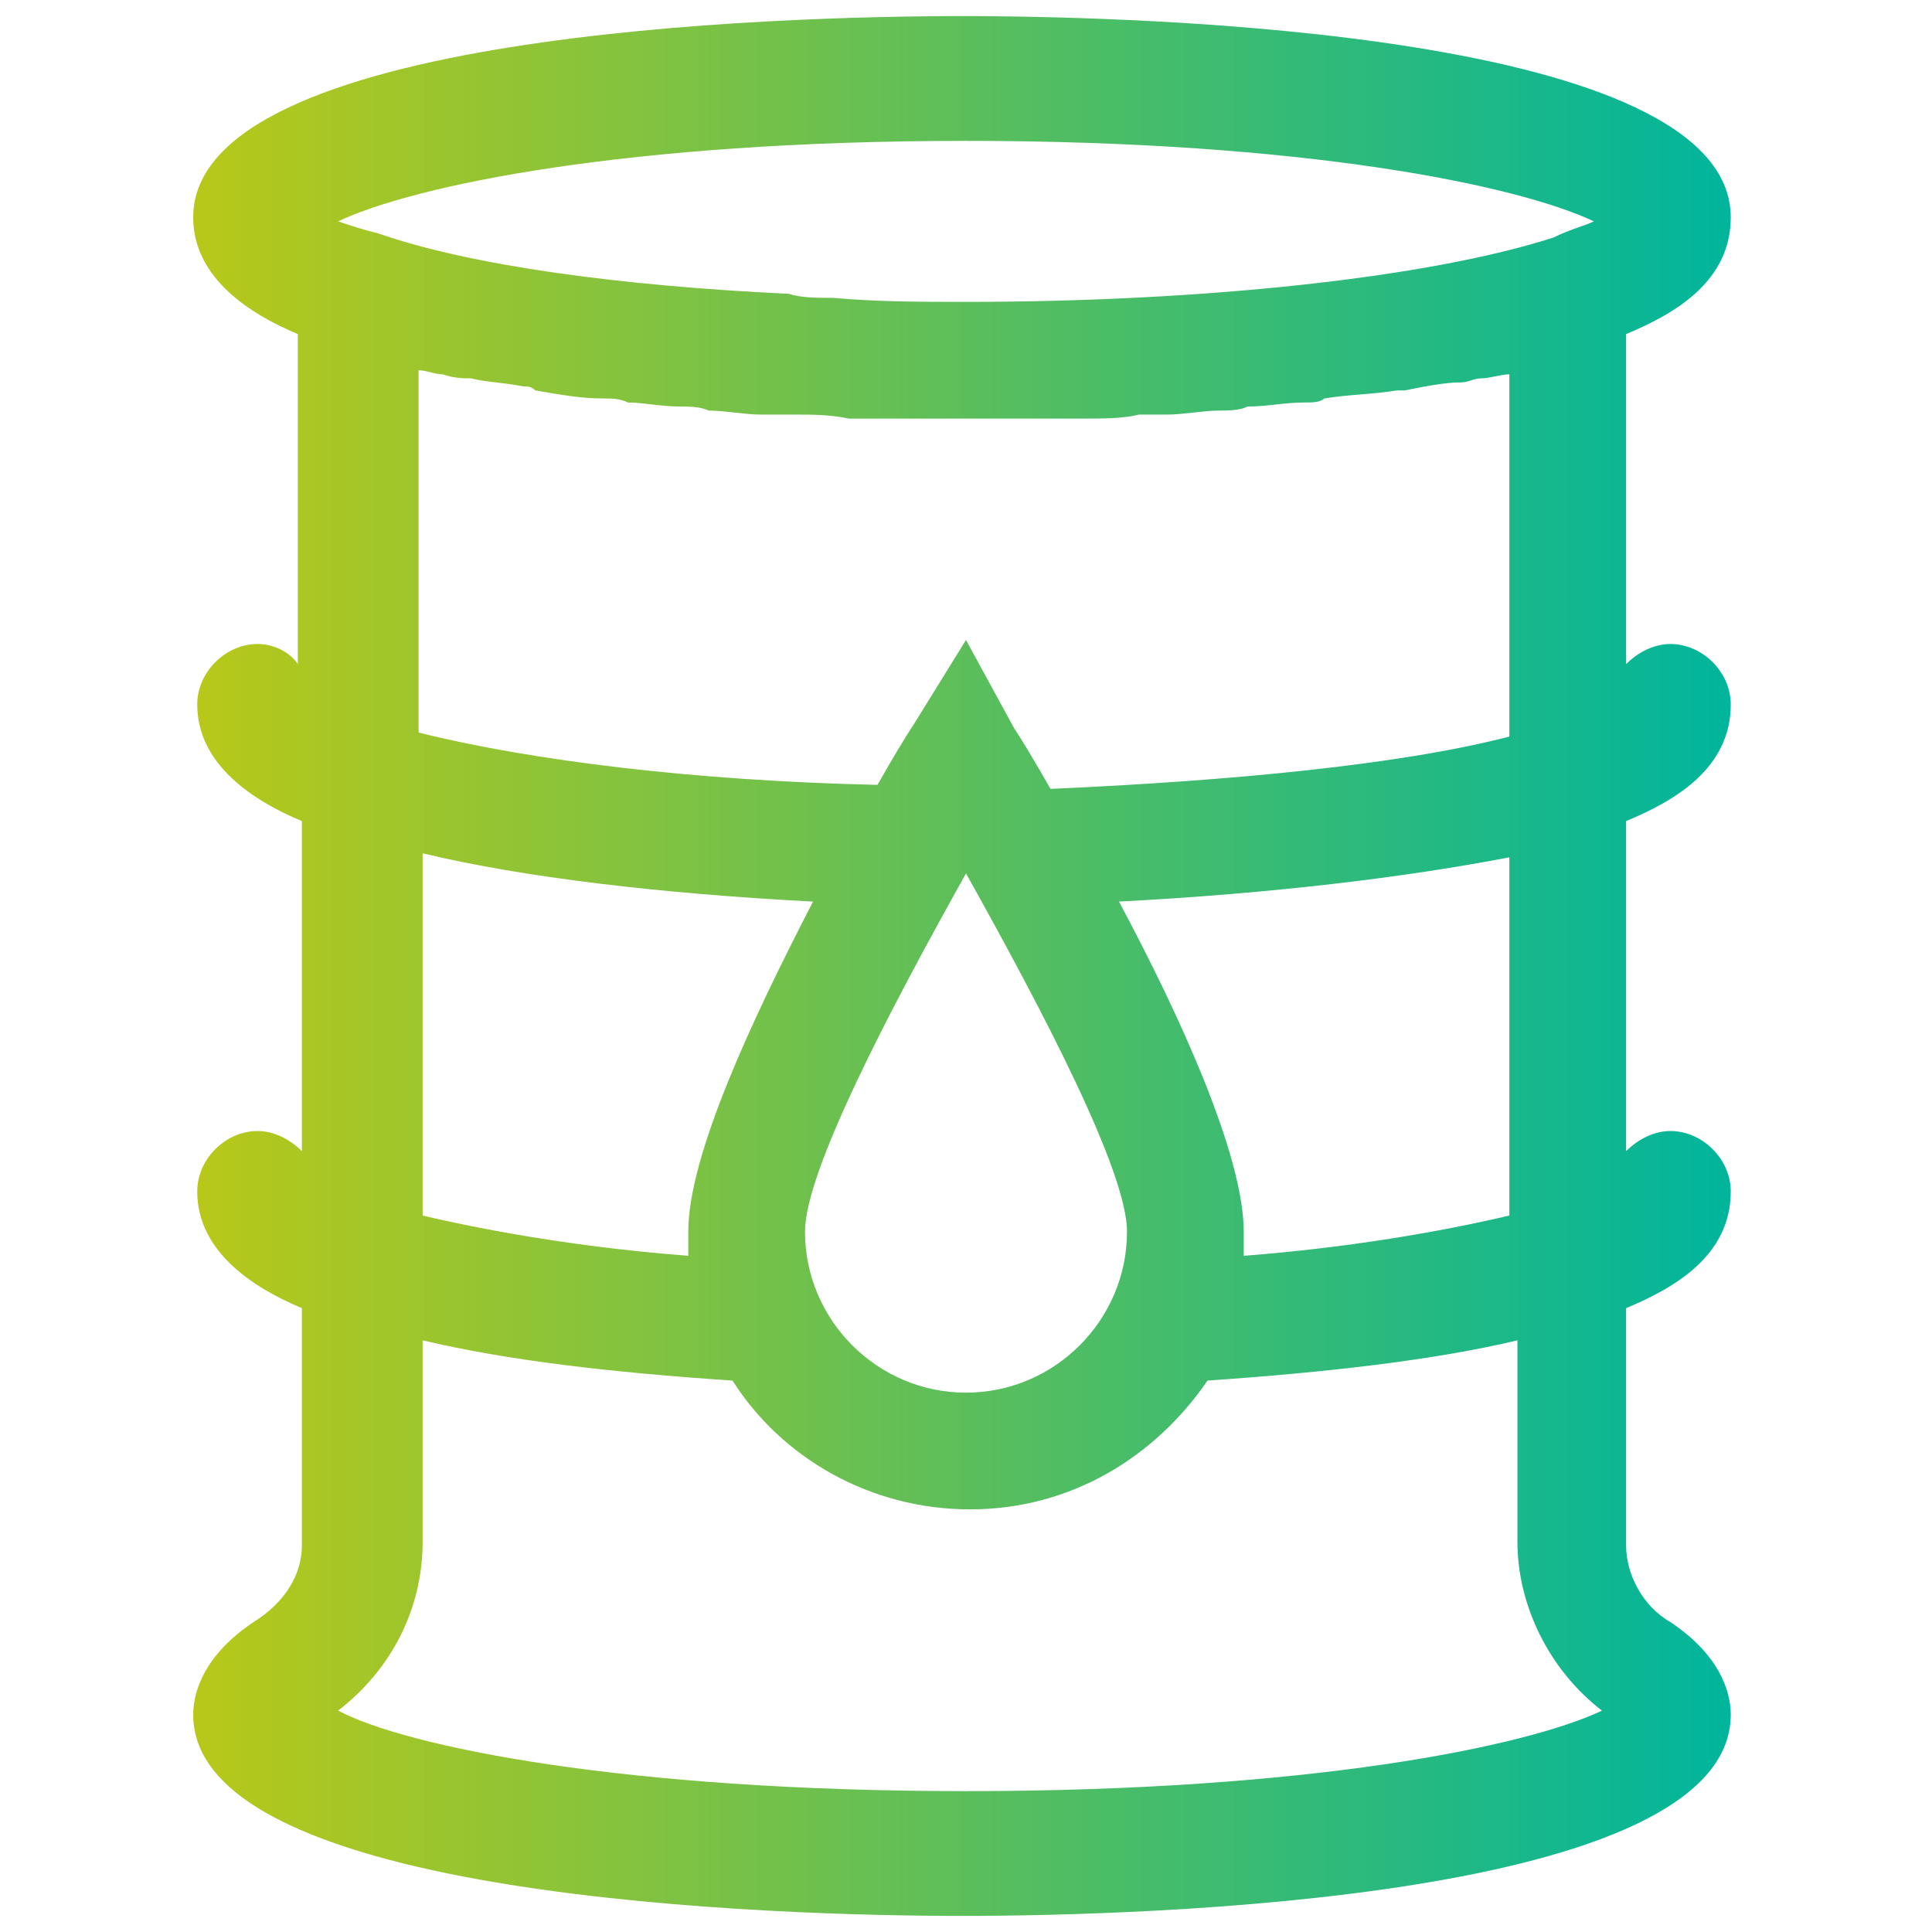 <svg width="512" height="512" viewBox="0 0 512 512" fill="none" xmlns="http://www.w3.org/2000/svg">
<path d="M67.2 429.867C54.4 438.4 51.2 448 51.2 454.4C51.2 503.467 206.934 507.733 254.934 507.733C302.934 507.733 458.667 503.467 458.667 454.4C458.667 448 455.467 438.4 442.667 429.867C435.2 425.6 430.934 417.067 430.934 409.6V346.667C443.734 341.333 458.667 332.8 458.667 315.733C458.667 307.2 451.2 299.733 442.667 299.733C438.4 299.733 434.134 301.867 430.934 305.067V217.6C443.734 212.267 458.667 203.733 458.667 186.667C458.667 178.133 451.2 170.667 442.667 170.667C438.4 170.667 434.134 172.8 430.934 176V88.533C443.734 83.2 458.667 74.667 458.667 57.6C458.667 8.533 302.934 4.267 254.934 4.267C206.934 4.267 51.2 8.533 51.2 57.6C51.2 73.6 66.133 83.2 78.933 88.533V176C76.8 172.8 72.534 170.667 68.267 170.667C59.733 170.667 52.267 178.133 52.267 186.667C52.267 202.667 67.2 212.267 80 217.6V305.067C76.8 301.867 72.534 299.733 68.267 299.733C59.733 299.733 52.267 307.2 52.267 315.733C52.267 331.733 67.2 341.333 80 346.667V409.6C80 417.067 75.734 424.533 67.2 429.867ZM256 474.667C165.334 474.667 107.734 462.933 89.6 453.333C103.467 442.667 112 426.667 112 408.533V355.2C134.4 360.533 162.134 363.733 194.134 365.867C206.934 386.133 230.4 400 257.067 400C283.734 400 306.134 386.133 320 365.867C350.934 363.733 379.734 360.533 402.134 355.2V408.533C402.134 425.6 410.667 442.667 424.534 453.333C404.267 462.933 346.667 474.667 256 474.667ZM124.8 100.267C129.067 101.333 133.334 101.333 138.667 102.4C139.734 102.4 140.8 102.4 141.867 103.467C148.267 104.533 153.6 105.6 160 105.6C162.134 105.6 164.267 105.6 166.4 106.667C170.667 106.667 174.934 107.733 180.267 107.733C182.4 107.733 185.6 107.733 187.734 108.8C192 108.8 197.334 109.867 201.6 109.867H210.134C215.467 109.867 219.734 109.867 225.067 110.933H232.534H256H279.467H286.934C292.267 110.933 297.6 110.933 301.867 109.867H309.334C313.6 109.867 318.934 108.8 323.2 108.8C325.334 108.8 328.534 108.8 330.667 107.733C336 107.733 340.267 106.667 345.6 106.667C347.734 106.667 349.867 106.667 350.934 105.6C357.334 104.533 363.734 104.533 370.134 103.467H372.267C377.6 102.4 382.934 101.333 387.2 101.333C389.334 101.333 390.4 100.267 392.534 100.267C394.667 100.267 397.867 99.2 400 99.2V195.2C371.2 202.667 326.4 206.933 278.4 209.067C274.134 201.6 270.934 196.267 268.8 193.067L256 169.6L242.134 192C240 195.2 236.8 200.533 232.534 208C184.534 206.933 140.8 201.6 110.934 194.133V98.133C113.067 98.133 115.2 99.2 117.334 99.2C120.534 100.267 122.667 100.267 124.8 100.267ZM400 322.133C381.867 326.4 357.334 330.667 329.6 332.8C329.6 330.667 329.6 328.533 329.6 326.4C329.6 306.133 312.534 268.8 296.534 238.933C337.067 236.8 372.267 232.533 400 227.2V322.133ZM256 231.467C276.267 267.733 298.667 310.4 298.667 326.4C298.667 349.867 279.467 369.067 256 369.067C232.534 369.067 213.334 349.867 213.334 326.4C213.334 310.4 235.734 267.733 256 231.467ZM215.467 238.933C199.467 269.867 182.4 306.133 182.4 326.4V332.8C154.667 330.667 130.134 326.4 112 322.133V226.133C138.667 232.533 174.934 236.8 215.467 238.933ZM256 37.333C345.6 37.333 402.134 49.067 422.4 58.667C420.267 59.733 416 60.8 411.734 62.933C378.667 73.6 318.934 80 256 80C244.267 80 232.534 80 220.8 78.933C216.534 78.933 212.267 78.933 209.067 77.867C164.267 75.733 124.8 70.4 100.267 61.867C96 60.8 92.8 59.733 89.6 58.667C109.867 49.067 166.4 37.333 256 37.333Z" fill="url(#paint0_linear_198_656)"/>
<defs>
<linearGradient id="paint0_linear_198_656" x1="51.203" y1="256" x2="458.664" y2="256" gradientUnits="userSpaceOnUse">
<stop stop-color="#B8C819"/>
<stop offset="1" stop-color="#00B59C"/>
</linearGradient>
</defs>
</svg>
